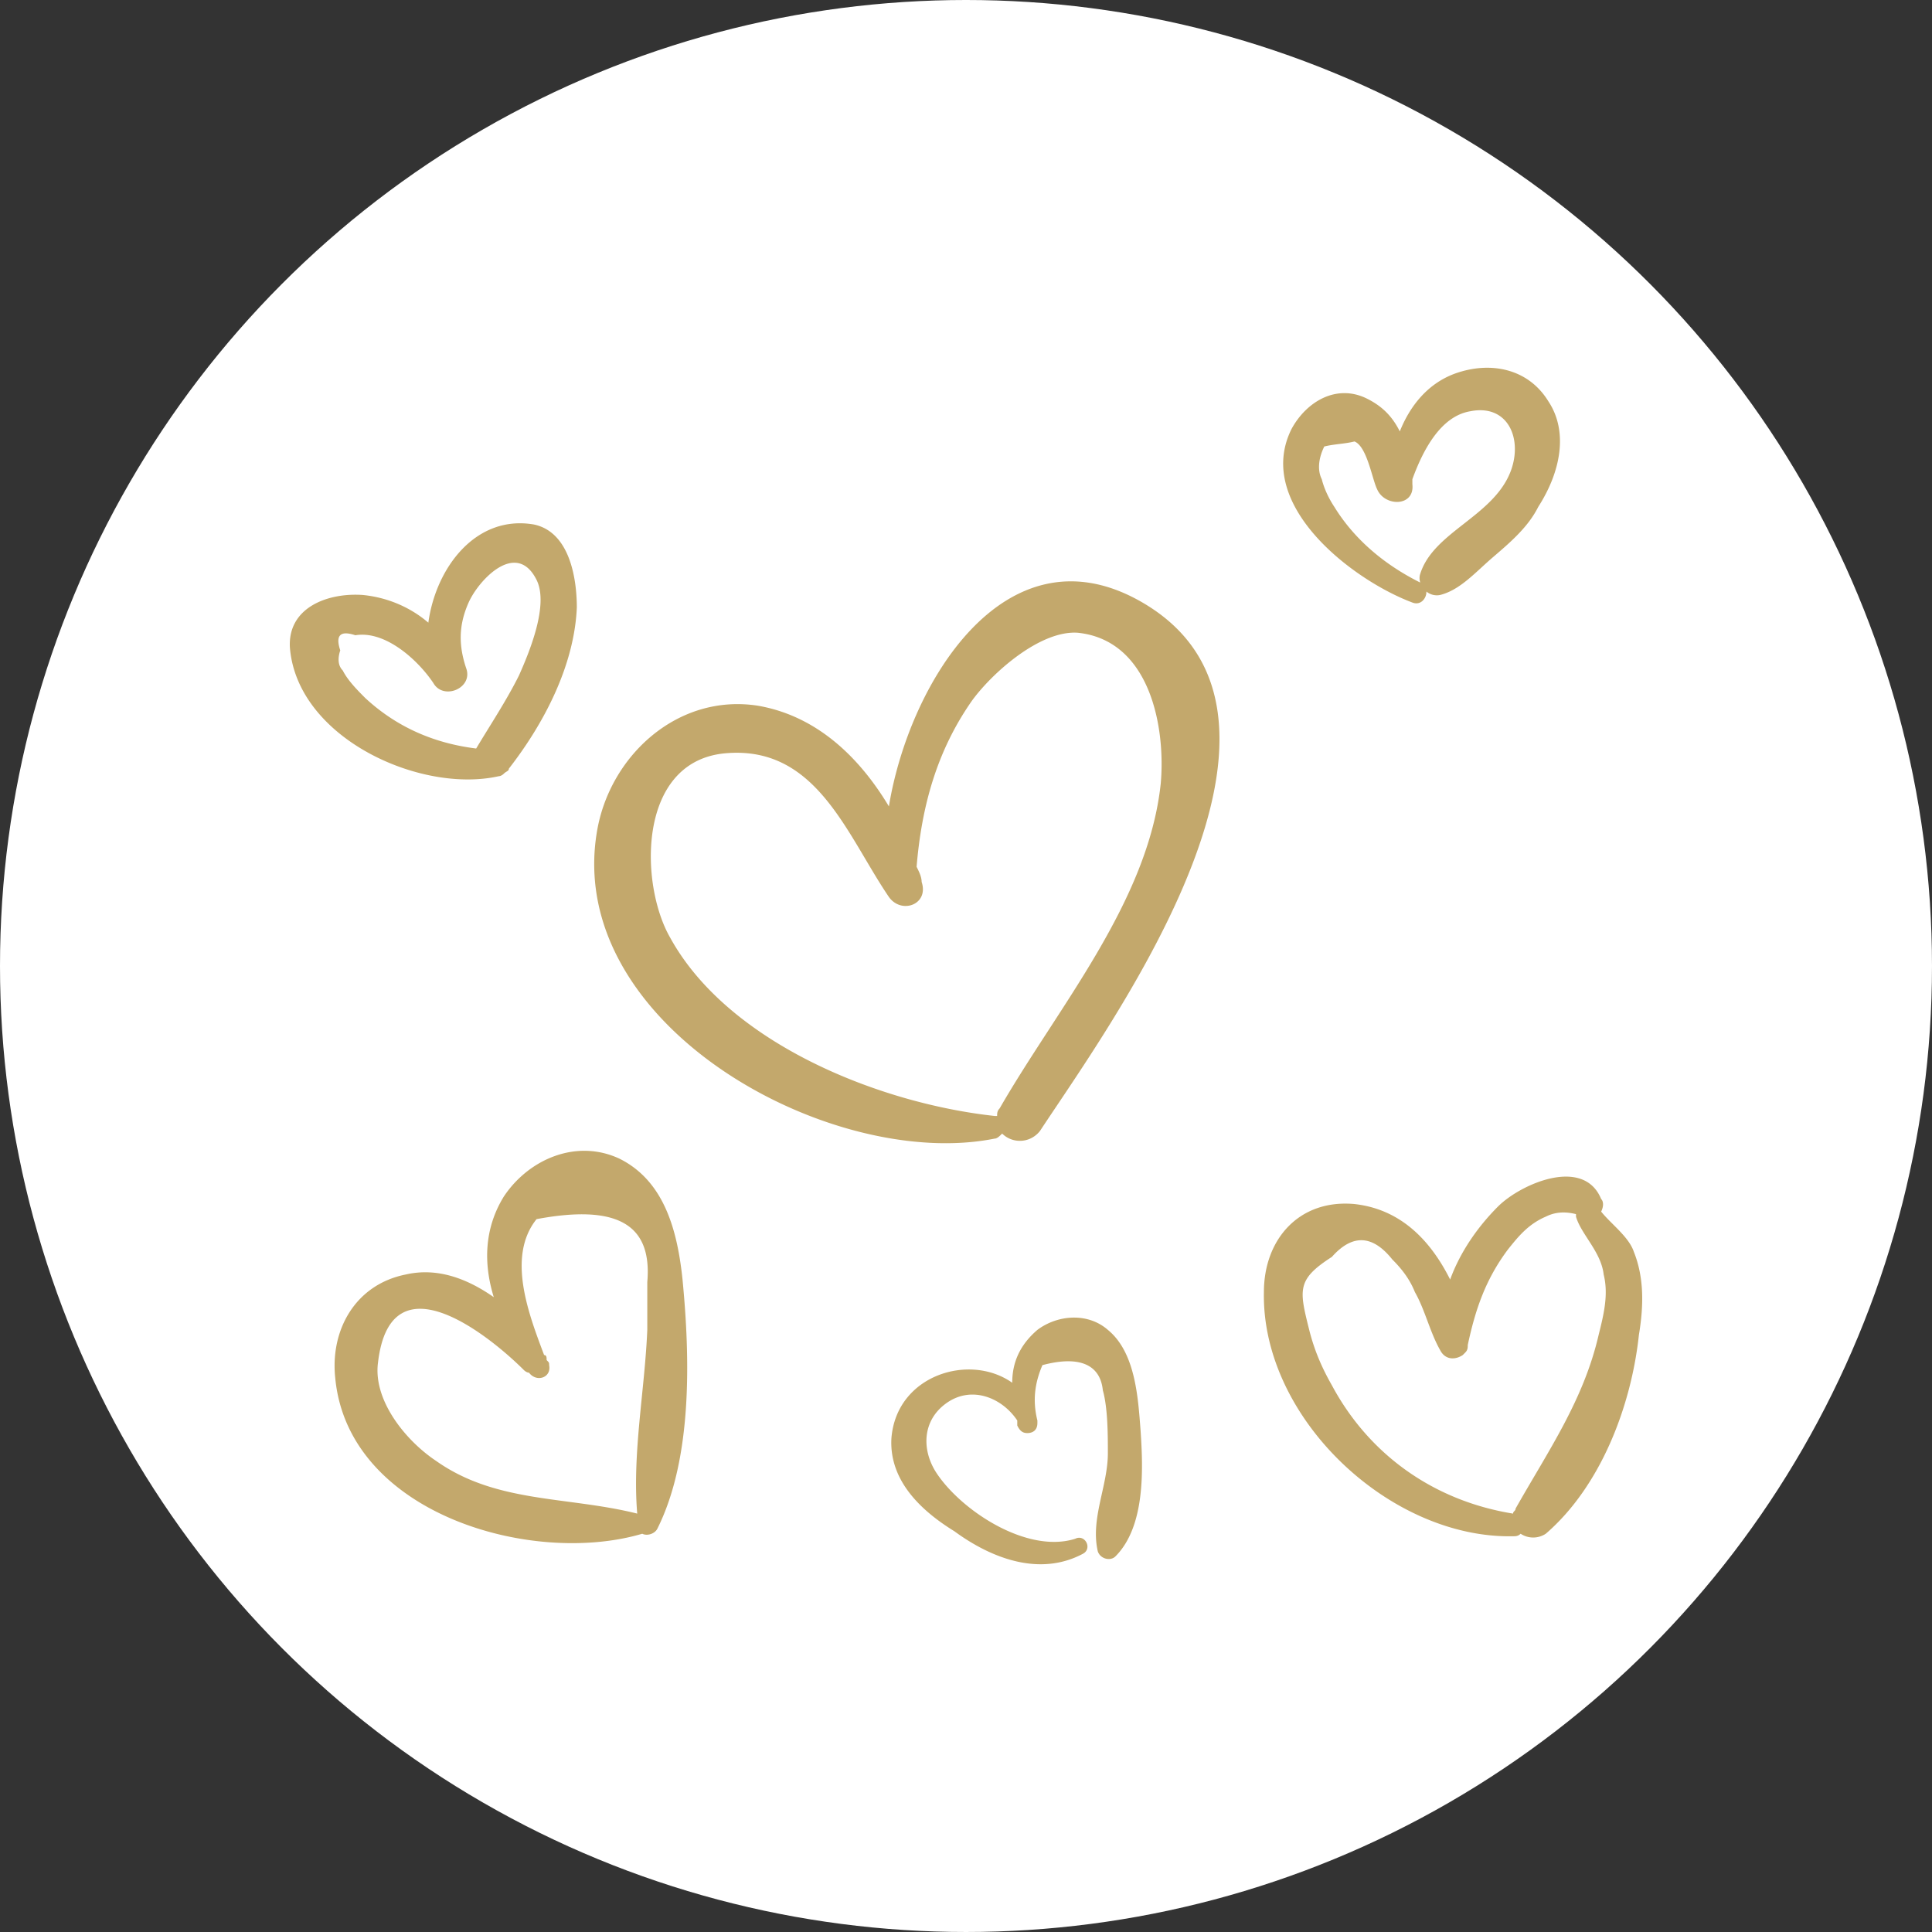 <svg xmlns="http://www.w3.org/2000/svg" xmlns:xlink="http://www.w3.org/1999/xlink" width="512" height="512" x="0" y="0" viewBox="0 0 328.863 328.863" style="enable-background:new 0 0 512 512" xml:space="preserve"><rect x="0" y="0" width="328.863" height="328.863" fill="#333333" stroke="none"/><circle r="164.431" cx="164.431" cy="164.431" fill="#ffffff"></circle><g transform="matrix(0.7,0,0,0.7,49.33,49.33)"><path d="M69.795 77.272c0-7.344-1.836-18.36-10.404-20.196-14.076-2.448-23.868 10.404-25.703 23.868-4.284-3.672-9.792-6.12-15.912-6.732C9.208 73.6-.584 77.272.028 87.064c1.836 22.032 31.824 35.496 50.796 31.212.612 0 1.224-.612 1.224-.612.612-.612 1.224-.612 1.224-1.224 8.568-11.016 15.913-25.09 16.523-39.168zM18.389 99.305c-1.836-1.836-4.284-4.284-5.508-6.732-1.224-1.224-1.224-3.06-.612-4.896-1.224-3.672 0-4.896 3.672-3.672 7.344-1.224 15.3 6.12 18.972 11.628 2.448 4.284 9.792 1.224 7.956-3.672-1.836-5.508-1.836-10.404.612-15.912 2.448-5.508 11.628-15.3 16.524-5.508 3.06 6.12-1.836 17.748-4.284 23.256-3.06 6.12-6.732 11.628-10.404 17.748-9.794-1.225-18.973-4.897-26.928-12.24zM206.271 75.437c-32.437-17.748-55.692 20.196-60.588 50.184-7.344-12.24-17.748-22.032-31.824-24.48-19.584-3.06-36.108 12.24-39.168 30.6-7.956 47.124 56.916 82.62 96.695 74.664.612 0 1.225-.612 1.836-1.225 2.448 2.448 6.731 2.448 9.181-.611 17.748-26.928 72.828-102.204 23.868-129.132zm5.508 44.675c-3.061 28.764-25.093 54.468-39.168 78.947-.611.614-.611 1.225-.611 1.837h-.612c-28.151-3.062-64.871-17.748-78.947-43.452-7.344-12.852-7.956-42.228 12.852-44.676 22.644-2.448 29.988 19.584 40.392 34.884 3.06 4.284 9.792 1.836 7.956-3.672 0-1.224-.612-2.448-1.224-3.672 1.224-14.688 4.896-28.152 13.464-40.392 4.896-6.732 16.523-17.136 25.704-16.524 17.747 1.837 21.419 23.256 20.194 36.72zM306.027 27.088c-4.896-7.956-14.076-9.792-22.645-6.732-6.731 2.448-11.017 7.956-13.464 14.076-1.836-3.672-4.284-6.12-7.956-7.956-7.344-3.672-14.688.612-18.359 7.344-9.181 18.36 14.688 36.72 29.376 42.228 3.061 1.224 4.896-3.672 1.836-4.896-8.567-4.284-15.912-10.404-20.809-18.36-1.225-1.836-2.448-4.284-3.061-6.732-1.225-2.448-.611-5.508.611-7.956 2.448-.612 4.896-.612 7.345-1.224 3.061 1.224 4.283 9.18 5.509 11.628 1.836 4.284 9.18 4.284 8.566-1.224V46.06c2.448-6.732 6.732-15.3 14.076-16.524 9.181-1.836 12.853 6.732 9.792 14.688-4.284 11.016-18.972 14.688-22.031 25.092-.611 2.448 1.836 5.508 4.896 4.896 4.896-1.224 8.567-5.508 12.852-9.18 4.284-3.672 8.568-7.344 11.018-12.24 5.509-8.566 7.345-18.358 2.448-25.704zM95.5 240.677c-1.224-11.628-4.284-23.868-15.3-29.376-10.404-4.896-22.032 0-28.152 9.181-4.896 7.956-4.896 16.523-2.448 24.479-6.12-4.283-13.464-7.344-21.42-5.508-12.24 2.448-18.36 13.464-17.136 25.092 3.06 33.049 47.736 45.9 74.664 37.944 1.224.611 3.06 0 3.672-1.225 8.569-17.135 7.955-41.616 6.12-60.587zM35.523 284.74c-7.344-4.896-15.3-14.688-14.076-23.868 3.06-26.315 27.54-6.12 35.496 1.836 0 0 .612.612 1.224.612 1.836 2.447 5.508 1.224 4.896-1.836 0-.612 0-.612-.612-1.225 0-.611 0-1.225-.612-1.225-3.672-9.792-9.18-23.868-1.836-33.048 19.584-3.672 28.152 1.225 26.928 15.3v11.628c-.612 14.688-3.672 29.988-2.448 44.677-17.134-4.282-34.272-2.446-48.96-12.851zM206.884 277.396c-.611-7.956-1.225-18.973-7.956-24.48-4.896-4.283-12.239-3.672-17.136 0-4.284 3.672-6.12 7.956-6.12 12.853-10.403-7.344-28.151-1.836-29.375 13.465-.612 10.403 7.344 17.748 15.3 22.644 9.18 6.732 20.808 11.018 31.211 5.509 2.448-1.225.612-4.896-1.836-3.673-11.628 3.673-27.539-6.73-33.659-15.911-3.672-5.509-3.672-12.853 2.448-17.137 6.12-4.283 13.463-1.224 17.136 4.284v1.224c.611 1.226 1.224 1.837 2.447 1.837 1.225 0 2.448-.611 2.448-2.447v-.612c-1.225-4.896-.612-9.181 1.224-13.464 9.181-2.448 14.076 0 14.688 6.12 1.224 4.283 1.224 11.016 1.224 15.3 0 7.956-4.284 15.912-2.447 23.868.611 1.836 3.061 2.447 4.283 1.224 7.343-7.348 6.732-21.424 6.12-30.604zM326.836 233.944c-1.225-3.672-5.509-6.731-7.956-9.792.611-1.225.611-2.448 0-3.061-4.284-10.403-19.584-3.673-25.093 1.836-4.896 4.896-9.18 11.017-11.628 17.748-4.896-9.792-12.239-17.137-23.256-18.359-13.464-1.225-22.032 8.567-22.032 21.42-.611 30.6 30.601 59.977 60.589 59.363.611 0 1.224 0 1.836-.611a5.555 5.555 0 0 0 6.12 0c13.464-11.628 20.808-31.212 22.644-48.349 1.223-7.342 1.223-14.075-1.224-20.195zm-8.568 20.197c-3.672 15.912-12.239 28.151-20.195 42.229 0 .612-.611.612-.611 1.225-18.973-3.061-34.885-14.076-44.063-31.212-2.448-4.284-4.284-8.567-5.509-13.465-2.447-9.792-3.061-12.239 5.509-17.748 4.896-5.508 9.792-5.508 14.688.612 2.447 2.447 4.283 4.896 5.508 7.956 2.448 4.284 3.672 9.792 6.12 14.075 1.225 2.448 3.672 2.448 5.508 1.225l.612-.611c.611-.611.611-1.225.611-1.837 1.836-8.566 4.283-15.911 9.792-23.256 2.447-3.06 4.896-6.119 9.181-7.956 2.447-1.224 4.896-1.224 7.344-.611v.611c1.225 4.284 6.12 8.568 6.731 14.076 1.222 4.895-.003 9.79-1.226 14.687z" fill="#c3a86c" opacity="1" data-original="#000000"></path></g></svg>